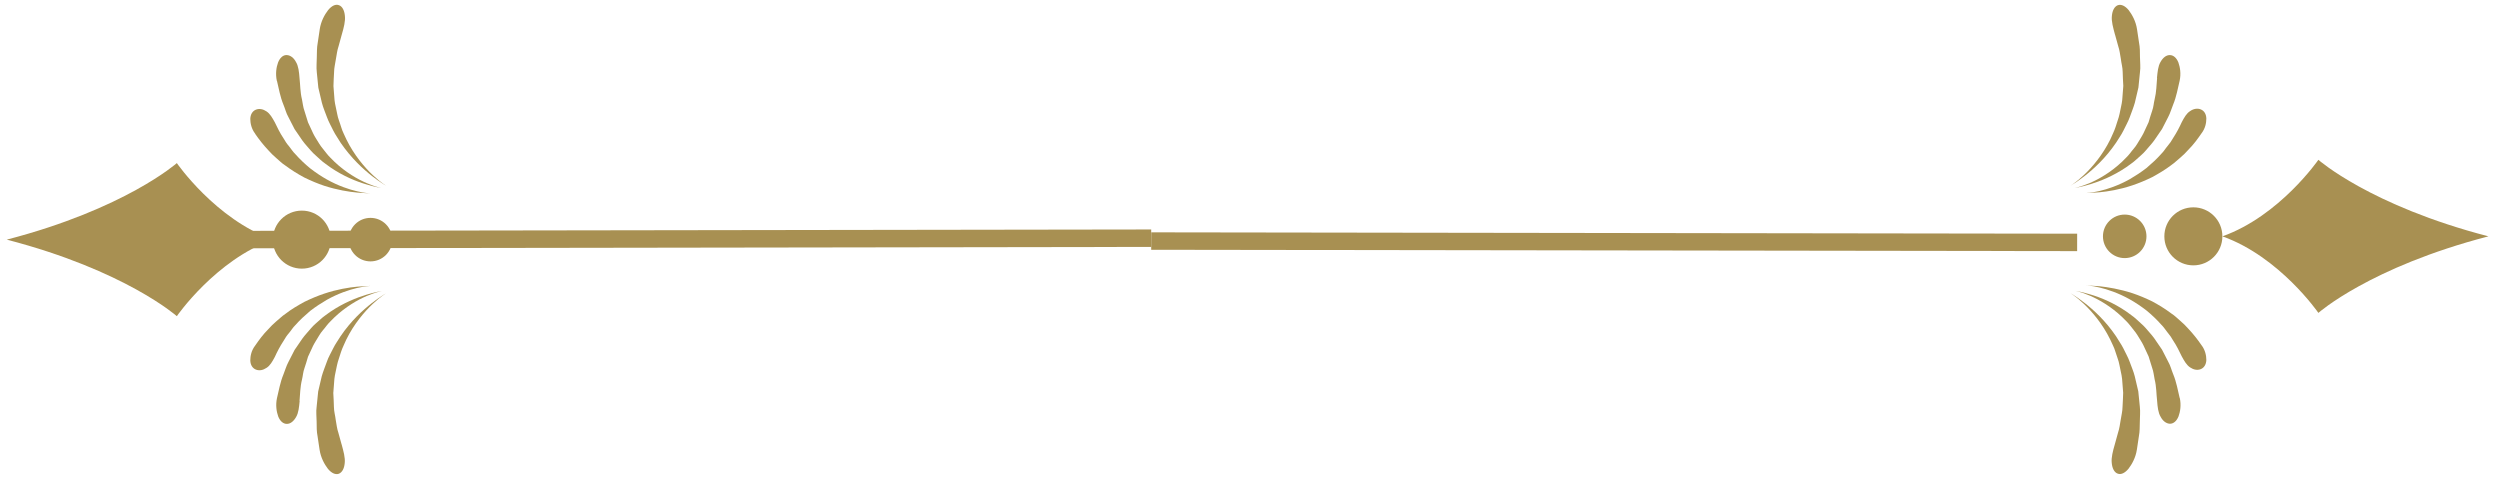 <svg width="162" height="31" viewBox="0 0 162 31" fill="none" xmlns="http://www.w3.org/2000/svg">
<path d="M0.438 15.528C8.108 17.518 11.459 20.488 11.459 20.488C11.459 20.488 13.969 16.848 17.678 15.528C13.969 14.208 11.459 10.568 11.459 10.568C11.459 10.568 8.108 13.538 0.438 15.528Z" fill="#A89052"/>
<path d="M13.599 15.528L74.599 15.435" stroke="#A89052" stroke-width="1.13" stroke-miterlimit="10"/>
<path d="M21.439 15.528C21.439 16.568 20.599 17.408 19.559 17.408C18.519 17.408 17.679 16.568 17.679 15.528C17.679 14.488 18.519 13.648 19.559 13.648C20.599 13.648 21.439 14.488 21.439 15.528Z" fill="#A89052"/>
<path d="M24.009 16.938C24.787 16.938 25.419 16.307 25.419 15.528C25.419 14.749 24.787 14.118 24.009 14.118C23.23 14.118 22.599 14.749 22.599 15.528C22.599 16.307 23.23 16.938 24.009 16.938Z" fill="#A89052"/>
<path d="M22.138 28.808C22.068 28.568 21.998 28.308 21.928 28.048C21.838 27.788 21.808 27.508 21.758 27.228C21.728 26.948 21.638 26.658 21.638 26.368C21.628 26.068 21.618 25.768 21.598 25.468L21.668 24.558C21.698 24.258 21.788 23.968 21.838 23.668C21.898 23.368 22.018 23.098 22.098 22.808C22.188 22.528 22.328 22.268 22.438 22.008C22.938 20.988 23.618 20.198 24.148 19.698C24.688 19.188 25.078 18.968 25.078 18.968C25.078 18.968 24.688 19.178 24.098 19.638C23.518 20.088 22.738 20.798 22.068 21.788C21.918 22.038 21.728 22.288 21.588 22.578C21.458 22.858 21.278 23.138 21.178 23.448C21.068 23.758 20.938 24.068 20.848 24.388L20.618 25.368C20.588 25.698 20.548 26.038 20.518 26.358C20.468 26.688 20.518 27.008 20.518 27.338C20.518 27.658 20.518 27.978 20.578 28.268C20.618 28.568 20.668 28.858 20.708 29.138C20.788 29.668 21.028 30.088 21.248 30.378C21.478 30.658 21.738 30.778 21.958 30.698C22.178 30.608 22.308 30.348 22.338 30.008C22.378 29.658 22.258 29.248 22.138 28.798V28.808Z" fill="#A89052"/>
<path d="M19.409 25.988C19.448 25.558 19.448 25.078 19.569 24.598C19.628 24.358 19.639 24.098 19.729 23.858C19.808 23.618 19.889 23.368 19.959 23.118L20.288 22.408C20.409 22.168 20.558 21.958 20.689 21.728C20.819 21.498 21.009 21.318 21.159 21.108C21.319 20.898 21.509 20.738 21.678 20.558C22.398 19.878 23.179 19.428 23.769 19.178C24.359 18.928 24.748 18.858 24.748 18.858C24.748 18.858 24.359 18.908 23.739 19.098C23.119 19.288 22.268 19.618 21.398 20.208C21.189 20.368 20.959 20.508 20.759 20.698C20.558 20.888 20.328 21.058 20.148 21.278C19.968 21.498 19.759 21.708 19.588 21.948L19.088 22.678C18.959 22.938 18.819 23.198 18.689 23.458C18.549 23.718 18.479 23.988 18.369 24.258C18.148 24.788 18.069 25.318 17.948 25.798C17.849 26.258 17.919 26.678 18.029 26.988C18.148 27.288 18.349 27.468 18.588 27.468C18.828 27.468 19.038 27.288 19.189 27.018C19.349 26.748 19.379 26.378 19.419 25.978L19.409 25.988Z" fill="#A89052"/>
<path d="M17.809 23.128C17.959 22.798 18.139 22.448 18.369 22.098C18.469 21.918 18.589 21.738 18.729 21.578C18.869 21.418 18.979 21.218 19.139 21.068C19.429 20.738 19.759 20.438 20.099 20.148C20.449 19.878 20.819 19.638 21.179 19.428C21.909 19.018 22.629 18.778 23.149 18.658C23.679 18.538 24.009 18.528 24.009 18.528C24.009 18.528 23.679 18.528 23.139 18.578C22.599 18.628 21.839 18.748 21.009 19.028C20.589 19.168 20.159 19.348 19.729 19.558C19.309 19.788 18.879 20.038 18.479 20.348C18.269 20.488 18.099 20.668 17.909 20.818C17.719 20.978 17.549 21.148 17.389 21.328C17.049 21.668 16.779 22.038 16.539 22.388C16.289 22.708 16.219 23.068 16.219 23.358C16.229 23.648 16.359 23.858 16.579 23.948C16.799 24.038 17.049 23.988 17.269 23.838C17.499 23.698 17.649 23.428 17.809 23.128Z" fill="#A89052"/>
<path d="M20.718 1.908C20.678 2.188 20.639 2.478 20.588 2.778C20.529 3.078 20.538 3.388 20.529 3.708C20.529 4.028 20.488 4.348 20.529 4.688C20.558 5.018 20.599 5.348 20.628 5.678L20.858 6.658C20.939 6.978 21.078 7.288 21.189 7.598C21.299 7.908 21.468 8.188 21.599 8.468C21.738 8.748 21.928 8.998 22.078 9.258C22.759 10.248 23.529 10.958 24.108 11.408C24.698 11.868 25.088 12.078 25.088 12.078C25.088 12.078 24.698 11.858 24.159 11.348C23.628 10.848 22.948 10.058 22.448 9.038C22.338 8.778 22.189 8.528 22.108 8.238C22.029 7.958 21.898 7.678 21.849 7.378C21.799 7.078 21.709 6.788 21.678 6.488L21.608 5.578C21.619 5.278 21.628 4.978 21.648 4.678C21.648 4.388 21.729 4.098 21.768 3.818C21.819 3.538 21.849 3.258 21.939 2.998C22.009 2.738 22.078 2.488 22.148 2.238C22.279 1.788 22.389 1.368 22.349 1.028C22.319 0.688 22.189 0.418 21.968 0.338C21.748 0.248 21.488 0.378 21.259 0.658C21.038 0.948 20.799 1.368 20.718 1.898V1.908Z" fill="#A89052"/>
<path d="M17.949 5.248C18.069 5.738 18.149 6.258 18.369 6.788C18.479 7.048 18.539 7.328 18.689 7.588C18.819 7.848 18.959 8.108 19.089 8.368L19.589 9.098C19.759 9.338 19.969 9.548 20.149 9.768C20.339 9.988 20.569 10.158 20.759 10.348C20.959 10.538 21.199 10.678 21.399 10.838C22.259 11.428 23.119 11.768 23.739 11.948C24.359 12.138 24.749 12.188 24.749 12.188C24.749 12.188 24.359 12.128 23.769 11.868C23.179 11.618 22.399 11.168 21.679 10.488C21.509 10.308 21.319 10.148 21.159 9.938C21.009 9.728 20.829 9.548 20.689 9.318C20.559 9.088 20.399 8.878 20.289 8.638L19.959 7.928C19.879 7.678 19.799 7.428 19.729 7.188C19.639 6.948 19.619 6.688 19.569 6.448C19.449 5.968 19.459 5.488 19.409 5.058C19.379 4.658 19.339 4.278 19.179 4.018C19.039 3.748 18.819 3.578 18.579 3.568C18.339 3.558 18.139 3.748 18.019 4.048C17.909 4.348 17.839 4.778 17.939 5.238L17.949 5.248Z" fill="#A89052"/>
<path d="M16.539 8.678C16.779 9.028 17.059 9.388 17.389 9.738C17.549 9.918 17.719 10.088 17.909 10.248C18.099 10.408 18.269 10.588 18.479 10.718C18.879 11.018 19.299 11.278 19.729 11.508C20.159 11.718 20.589 11.898 21.009 12.038C21.839 12.308 22.599 12.428 23.139 12.478C23.679 12.528 24.009 12.528 24.009 12.528C24.009 12.528 23.679 12.528 23.149 12.398C22.619 12.278 21.909 12.038 21.179 11.628C20.819 11.428 20.449 11.178 20.099 10.908C19.759 10.628 19.429 10.318 19.139 9.988C18.979 9.838 18.869 9.648 18.729 9.478C18.589 9.318 18.469 9.138 18.369 8.958C18.139 8.618 17.969 8.258 17.809 7.928C17.649 7.638 17.499 7.368 17.269 7.218C17.049 7.068 16.799 7.018 16.579 7.108C16.359 7.198 16.229 7.418 16.219 7.698C16.219 7.978 16.289 8.348 16.539 8.668V8.678Z" fill="#A89052"/>
<path d="M161.251 15.315C153.581 13.325 150.231 10.355 150.231 10.355C150.231 10.355 147.721 13.995 144.011 15.315C147.721 16.635 150.231 20.275 150.231 20.275C150.231 20.275 153.581 17.305 161.251 15.315Z" fill="#A89052"/>
<path d="M134.599 15.708L74.599 15.62" stroke="#A89052" stroke-width="1.13" stroke-miterlimit="10"/>
<path d="M140.25 15.315C140.25 14.275 141.09 13.435 142.13 13.435C143.17 13.435 144.01 14.275 144.01 15.315C144.01 16.355 143.17 17.195 142.13 17.195C141.09 17.195 140.25 16.355 140.25 15.315Z" fill="#A89052"/>
<path d="M137.681 16.725C138.459 16.725 139.091 16.093 139.091 15.315C139.091 14.536 138.459 13.905 137.681 13.905C136.902 13.905 136.271 14.536 136.271 15.315C136.271 16.093 136.902 16.725 137.681 16.725Z" fill="#A89052"/>
<path d="M137.05 2.229C137.12 2.469 137.19 2.729 137.26 2.989C137.35 3.249 137.38 3.529 137.43 3.809C137.46 4.089 137.55 4.379 137.55 4.669C137.56 4.969 137.57 5.269 137.59 5.569L137.52 6.479C137.49 6.779 137.4 7.069 137.35 7.369C137.29 7.669 137.17 7.939 137.09 8.229C137 8.509 136.86 8.769 136.75 9.029C136.25 10.049 135.57 10.839 135.04 11.339C134.5 11.849 134.11 12.069 134.11 12.069C134.11 12.069 134.5 11.859 135.09 11.399C135.67 10.949 136.45 10.239 137.12 9.249C137.27 8.999 137.46 8.749 137.6 8.459C137.73 8.179 137.9 7.899 138.01 7.589C138.12 7.279 138.25 6.969 138.34 6.649L138.57 5.669C138.6 5.339 138.64 4.999 138.67 4.679C138.72 4.349 138.67 4.029 138.67 3.699C138.67 3.379 138.67 3.059 138.61 2.769C138.57 2.469 138.52 2.179 138.48 1.899C138.4 1.369 138.16 0.949 137.94 0.659C137.71 0.379 137.45 0.259 137.23 0.339C137.01 0.429 136.88 0.689 136.85 1.029C136.81 1.379 136.93 1.789 137.05 2.239V2.229Z" fill="#A89052"/>
<path d="M139.78 5.049C139.74 5.479 139.74 5.959 139.62 6.439C139.56 6.679 139.55 6.939 139.46 7.179C139.38 7.419 139.3 7.669 139.23 7.919L138.9 8.629C138.78 8.869 138.63 9.079 138.5 9.309C138.37 9.539 138.18 9.719 138.03 9.929C137.87 10.139 137.68 10.299 137.51 10.479C136.79 11.159 136.01 11.609 135.42 11.859C134.83 12.109 134.44 12.179 134.44 12.179C134.44 12.179 134.83 12.129 135.45 11.939C136.07 11.749 136.92 11.419 137.79 10.829C138 10.669 138.23 10.529 138.43 10.339C138.63 10.149 138.86 9.979 139.04 9.759C139.22 9.539 139.43 9.329 139.6 9.089L140.1 8.359C140.23 8.099 140.37 7.839 140.5 7.579C140.64 7.319 140.71 7.039 140.82 6.779C141.04 6.249 141.12 5.719 141.24 5.239C141.34 4.779 141.27 4.359 141.16 4.049C141.04 3.749 140.84 3.569 140.6 3.569C140.36 3.569 140.15 3.749 140 4.019C139.84 4.289 139.81 4.659 139.77 5.059L139.78 5.049Z" fill="#A89052"/>
<path d="M141.381 7.909C141.231 8.239 141.051 8.589 140.821 8.939C140.721 9.119 140.601 9.299 140.461 9.459C140.321 9.619 140.211 9.819 140.051 9.969C139.761 10.299 139.431 10.599 139.091 10.889C138.741 11.159 138.371 11.399 138.011 11.609C137.281 12.019 136.561 12.259 136.041 12.379C135.511 12.499 135.181 12.509 135.181 12.509C135.181 12.509 135.511 12.509 136.051 12.459C136.591 12.409 137.351 12.289 138.181 12.009C138.601 11.869 139.031 11.689 139.461 11.479C139.881 11.249 140.311 10.999 140.711 10.689C140.921 10.549 141.091 10.369 141.281 10.219C141.471 10.059 141.641 9.889 141.801 9.709C142.141 9.369 142.411 8.999 142.651 8.649C142.901 8.329 142.971 7.969 142.971 7.679C142.961 7.389 142.831 7.179 142.611 7.089C142.391 6.999 142.131 7.049 141.921 7.199C141.691 7.339 141.541 7.609 141.381 7.909Z" fill="#A89052"/>
<path d="M138.471 29.129C138.511 28.849 138.551 28.559 138.601 28.259C138.661 27.959 138.651 27.649 138.661 27.329C138.661 27.009 138.701 26.689 138.661 26.349C138.631 26.019 138.591 25.689 138.561 25.359L138.331 24.379C138.251 24.059 138.111 23.749 138.001 23.439C137.891 23.129 137.721 22.849 137.591 22.569C137.451 22.289 137.261 22.039 137.111 21.779C136.441 20.789 135.661 20.079 135.081 19.629C134.491 19.169 134.101 18.959 134.101 18.959C134.101 18.959 134.491 19.179 135.031 19.689C135.561 20.189 136.241 20.979 136.741 21.999C136.851 22.259 137.001 22.509 137.081 22.799C137.161 23.079 137.291 23.359 137.341 23.659C137.391 23.959 137.481 24.249 137.511 24.549L137.581 25.449C137.571 25.749 137.561 26.049 137.541 26.349C137.541 26.639 137.461 26.929 137.421 27.209C137.371 27.489 137.341 27.769 137.251 28.029C137.181 28.289 137.111 28.539 137.041 28.789C136.911 29.239 136.801 29.659 136.841 29.999C136.871 30.339 137.001 30.609 137.221 30.689C137.441 30.779 137.701 30.649 137.931 30.369C138.151 30.079 138.391 29.659 138.471 29.129Z" fill="#A89052"/>
<path d="M141.24 25.779C141.12 25.289 141.04 24.769 140.82 24.239C140.71 23.979 140.65 23.699 140.5 23.439C140.37 23.179 140.23 22.919 140.1 22.659L139.6 21.929C139.43 21.689 139.22 21.479 139.04 21.259C138.85 21.039 138.62 20.869 138.43 20.679C138.23 20.489 137.99 20.349 137.79 20.189C136.93 19.599 136.07 19.259 135.45 19.079C134.83 18.889 134.44 18.839 134.44 18.839C134.44 18.839 134.83 18.899 135.42 19.159C136.01 19.409 136.79 19.859 137.51 20.539C137.68 20.719 137.87 20.879 138.03 21.089C138.18 21.299 138.36 21.479 138.5 21.709C138.63 21.939 138.79 22.149 138.9 22.389L139.23 23.099C139.31 23.349 139.39 23.599 139.46 23.839C139.55 24.079 139.57 24.339 139.62 24.579C139.74 25.059 139.73 25.539 139.78 25.969C139.81 26.369 139.85 26.749 140.01 27.009C140.15 27.279 140.37 27.449 140.61 27.459C140.85 27.459 141.05 27.279 141.17 26.979C141.28 26.679 141.35 26.249 141.25 25.789L141.24 25.779Z" fill="#A89052"/>
<path d="M142.651 22.359C142.411 22.009 142.131 21.649 141.801 21.299C141.641 21.119 141.471 20.949 141.281 20.789C141.091 20.629 140.921 20.449 140.711 20.319C140.311 20.019 139.891 19.759 139.461 19.529C139.031 19.319 138.601 19.139 138.181 18.999C137.351 18.729 136.591 18.609 136.051 18.549C135.511 18.499 135.181 18.499 135.181 18.499C135.181 18.499 135.511 18.499 136.041 18.629C136.561 18.749 137.281 18.989 138.011 19.399C138.371 19.599 138.741 19.849 139.091 20.119C139.431 20.399 139.761 20.709 140.051 21.039C140.211 21.189 140.321 21.379 140.461 21.549C140.601 21.709 140.721 21.889 140.821 22.069C141.051 22.409 141.221 22.769 141.381 23.099C141.541 23.389 141.691 23.659 141.921 23.809C142.141 23.959 142.391 24.009 142.611 23.919C142.831 23.829 142.961 23.609 142.971 23.329C142.971 23.049 142.901 22.679 142.651 22.359Z" fill="#A89052"/>
</svg>
